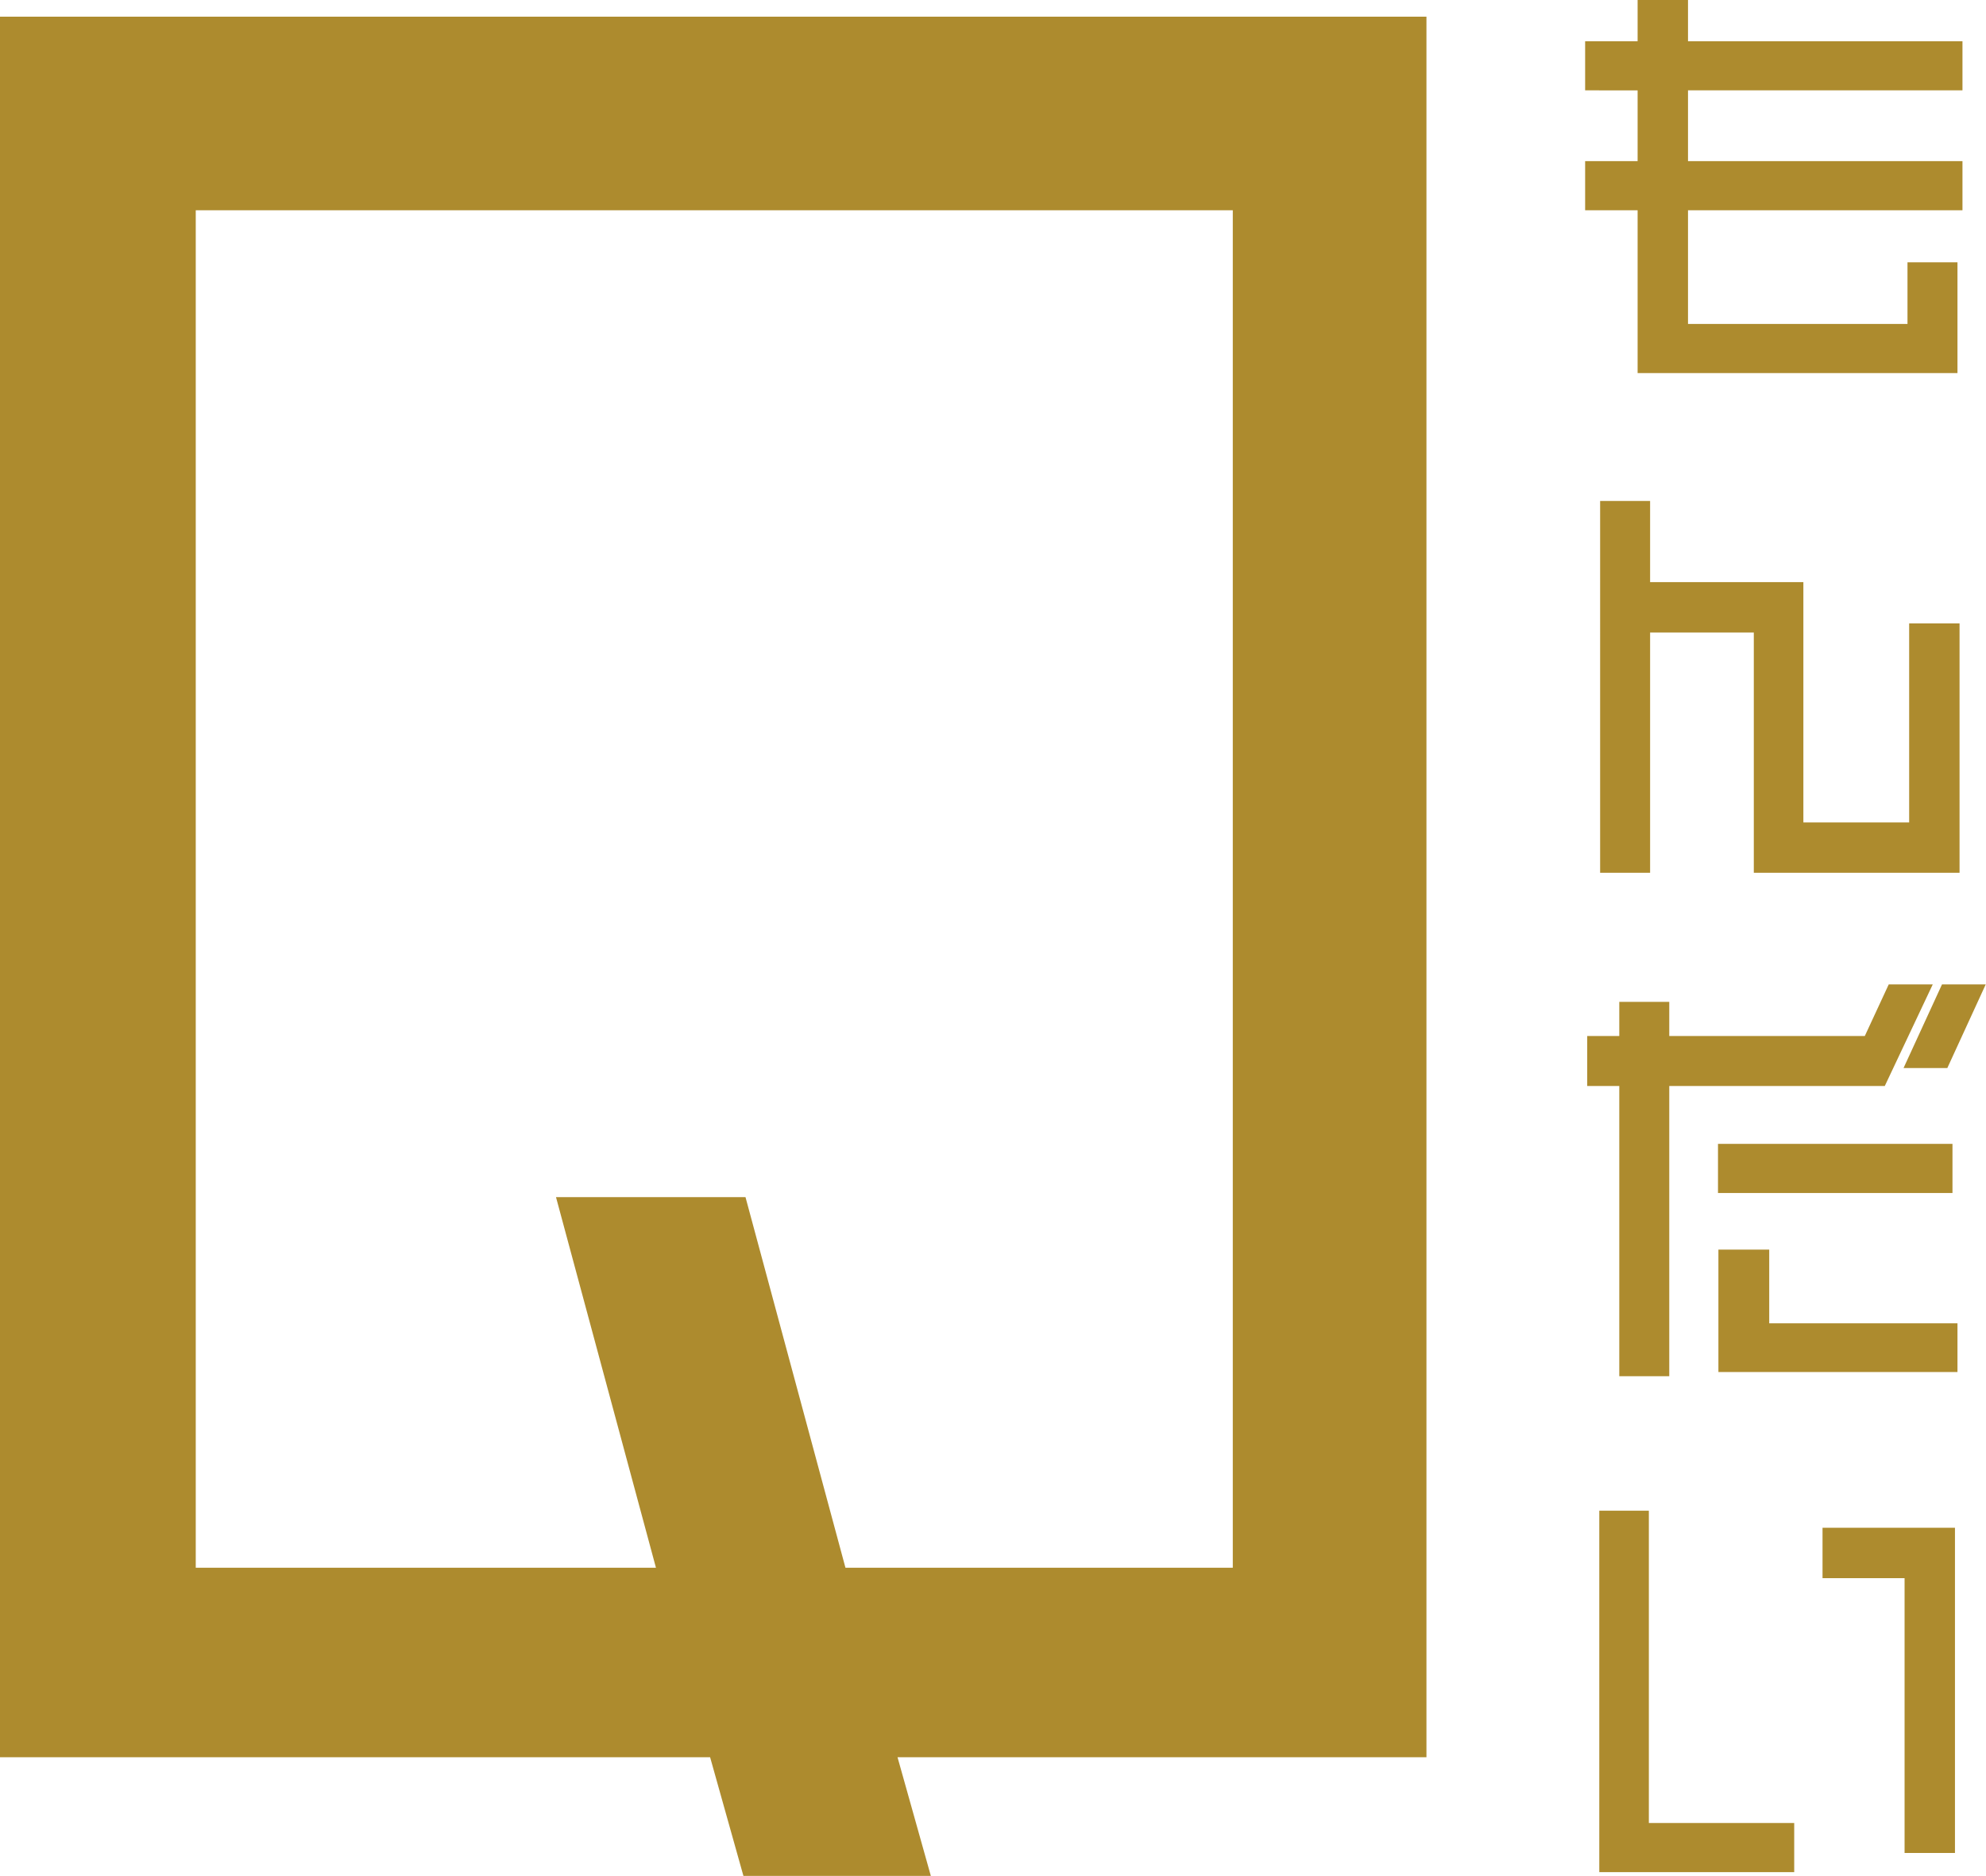 <svg xmlns="http://www.w3.org/2000/svg" width="47.685" height="45.05" viewBox="0 0 47.685 45.05">
  <g id="グループ_6445" data-name="グループ 6445" transform="translate(-72.85 -211.414)">
    <g id="グループ_7344" data-name="グループ 7344">
      <path id="パス_6028" data-name="パス 6028" d="M17.1,2.95v-41.8H-17.15V2.95H-.1L.7,5.8H5.2L4.4,2.95ZM12.45-1.6H3.15L.75-10.5H-3.8l2.4,8.9H-12.45V-34.2h24.9Z" transform="translate(90 250.664)" fill="#ad8b2e"/>
      <path id="パス_6027" data-name="パス 6027" d="M4.32-3.35v-.88H-2.27v-2H4.32v-.88H-2.27V-8.1h-.91v.99H-4.44v.88h1.26v2H-4.44v.88h1.26V.56H4.2V-1.8H3.3V-.32H-2.27V-3.35ZM4.25,12.56V6.87H3.34v4.78H.5V5.88H-3.18V3.93h-.9v8.63h.9V6.79H-.39v5.77Zm.55,2.98H4.08l-.79,1.71h.72Zm-.72,4.71v-.88H-1.25v.88Zm-.56-4.71H2.8l-.58,1.24H-2.72v-.82h-.9v.82h-.77v.9h.77v6.97h.9V17.68H2.51Zm.68,9.01v-.87H-.32V21.91h-.92v2.64ZM4.14,36.1V28.59H1.26v.91H3.23v6.6Zm-3.86.46v-.88H-3.21v-7.5H-4.1v8.38Z" transform="translate(115.5 219.664)" fill="#ad8b2e"/>
      <path id="パス_6027_-_アウトライン" data-name="パス 6027 - アウトライン" d="M-3.33-8.25h1.21v.99H4.47v1.18H-2.12v1.7H4.47V-3.2H-2.12V-.47H3.15V-1.95h1.2V.71H-3.33V-3.2H-4.59V-4.38h1.26v-1.7H-4.59V-7.26h1.26Zm.91.3h-.61v.99H-4.29v.58h1.26v2.3H-4.29v.58h1.26V.41H4.05V-1.65h-.6V-.17H-2.42V-3.5H4.17v-.58H-2.42v-2.3H4.17v-.58H-2.42ZM-4.23,3.78h1.2V5.73H.65V11.5H3.19V6.72H4.4v5.99H-.54V6.94H-3.03v5.77h-1.2Zm.9.3h-.6v8.33h.6V6.64H-.24v5.77H4.1V7.02H3.49V11.8H.35V6.03H-3.33ZM2.7,15.39H3.757L2.605,17.83H-2.57V24.8h-1.2V17.83h-.77v-1.2h.77v-.82h1.2v.82H2.125Zm.579.3H2.9l-.58,1.24H-2.87v-.82h-.6v.82h-.77v.6h.77V24.5h.6V17.53H2.415Zm.7-.3h1.05L4.106,17.4H3.055Zm.581.3h-.39L3.525,17.1h.39ZM-1.4,19.22H4.23V20.4H-1.4Zm5.33.3H-1.1v.58H3.93Zm-5.32,2.24H-.17v1.77H4.35V24.7H-1.39Zm.92.3h-.62V24.4H4.05v-.57H-.47Zm-3.78,5.97h1.19v7.5H.43v1.18H-4.25Zm.89.3h-.59v8.08H.13v-.58H-3.36Zm4.47.11H4.29v7.81H3.08v-6.6H1.11Zm2.88.3H1.41v.61H3.38v6.6h.61Z" transform="translate(115.5 219.664)" fill="#ad8b2e"/>
    </g>
  </g>
</svg>
